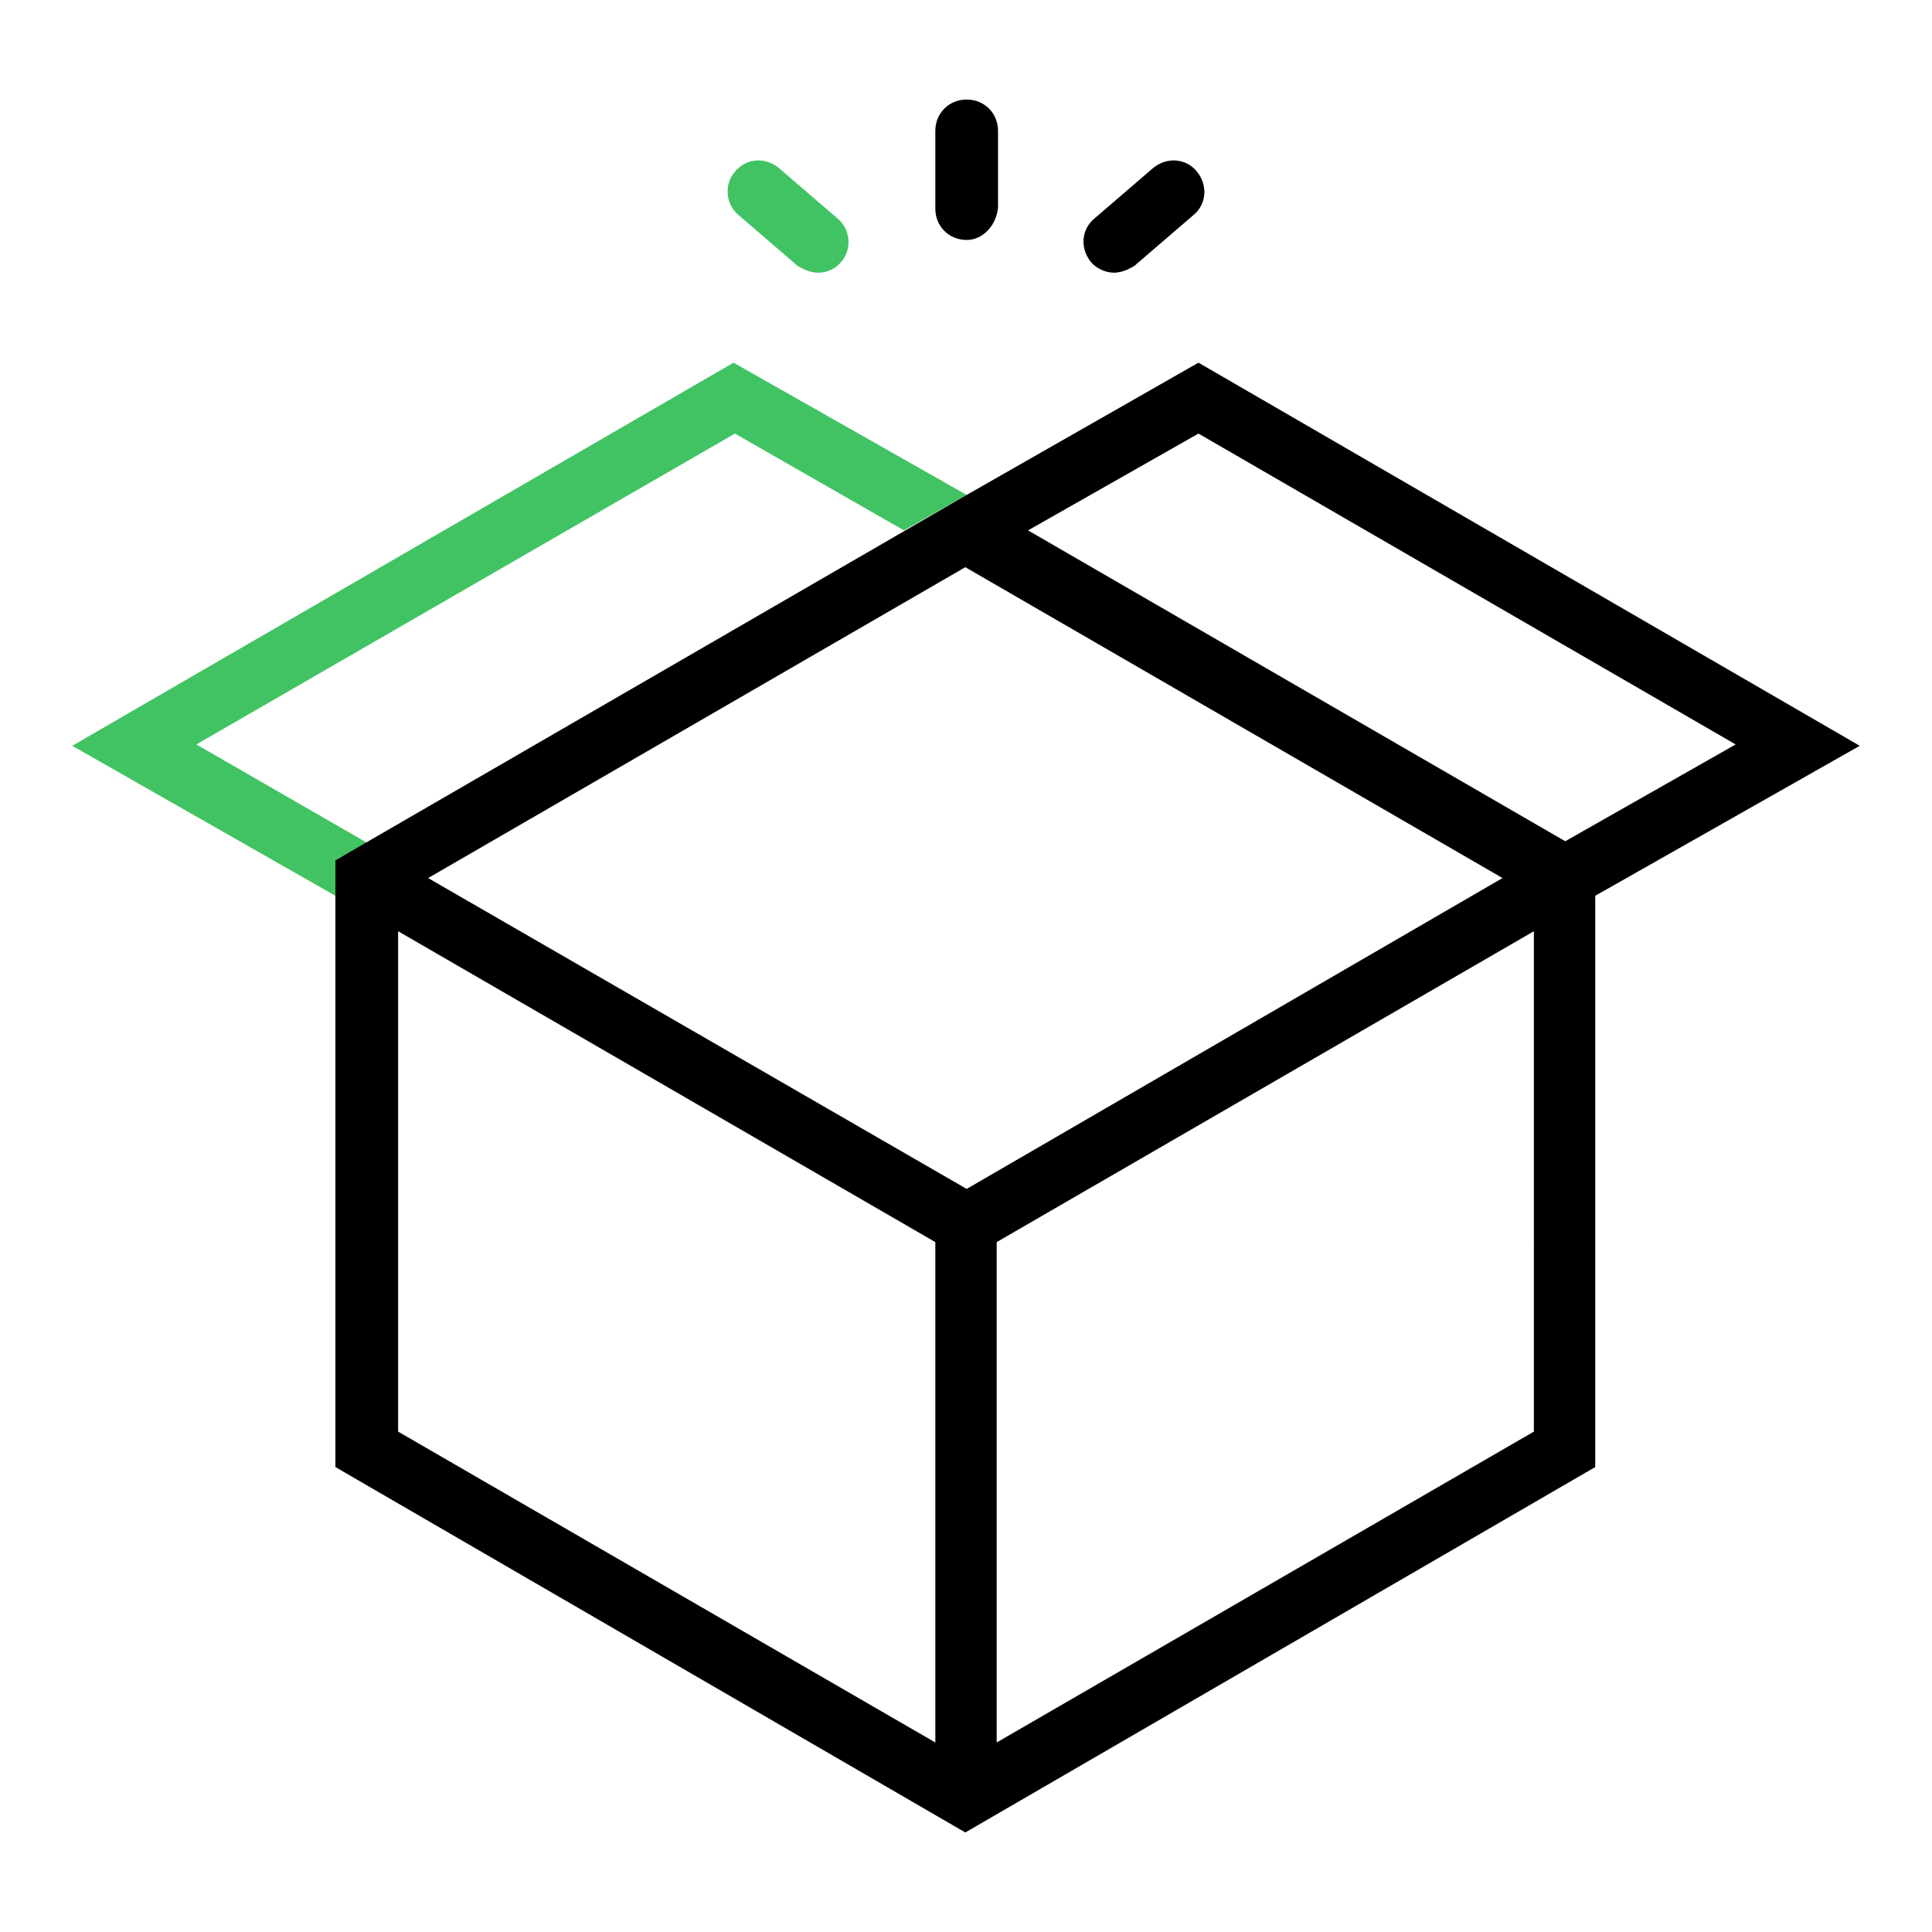 <?xml version="1.0" encoding="utf-8"?>
<!-- Generator: Adobe Illustrator 27.5.0, SVG Export Plug-In . SVG Version: 6.00 Build 0)  -->
<svg version="1.1" id="Gude" xmlns="http://www.w3.org/2000/svg" xmlns:xlink="http://www.w3.org/1999/xlink" x="0px" y="0px"
	 viewBox="0 0 141.7 141.7" style="enable-background:new 0 0 141.7 141.7;" xml:space="preserve">
<style type="text/css">
	.st0{fill:#41C363;}
</style>
<g>
	<path d="M70.9,17.6c-1.3,0-2.3-1-2.3-2.3V9.6c0-1.3,1-2.3,2.3-2.3s2.3,1,2.3,2.3v5.6C73.1,16.5,72.1,17.6,70.9,17.6z"/>
	<path class="st0" d="M60,20c-0.5,0-1-0.2-1.5-0.5l-4.3-3.7c-1-0.8-1.1-2.3-0.3-3.2c0.8-1,2.2-1.1,3.2-0.3l4.3,3.7
		c1,0.8,1.1,2.3,0.3,3.2C61.3,19.7,60.7,20,60,20z"/>
	<path d="M81.7,20c-0.6,0-1.3-0.3-1.7-0.8c-0.8-1-0.7-2.4,0.3-3.2l4.3-3.7c1-0.8,2.4-0.7,3.2,0.3c0.8,1,0.7,2.4-0.3,3.2l-4.3,3.7
		C82.7,19.8,82.2,20,81.7,20z"/>
	<polyline class="st0" points="5.3,54.7 24.6,65.7 24.6,63.1 26.9,61.8 14.4,54.6 53.9,31.8 66.3,38.9 70.9,36.3 53.8,26.6 
		5.3,54.7 	"/>
	<path d="M136.4,54.7L87.9,26.6l-17,9.7l0,0L24.6,63.1v44.5l46.2,26.8l46.2-26.8V65.7L136.4,54.7z M87.9,31.8l39.4,22.8l-12.5,7.1
		L75.4,38.9L87.9,31.8z M70.9,87.2L31.4,64.4l39.4-22.8l39.4,22.8L70.9,87.2z M29.2,68.3l39.4,22.8v36.7L29.2,105V68.3z M73.1,127.8
		V91.1l39.4-22.8V105L73.1,127.8z"/>
</g>
</svg>
